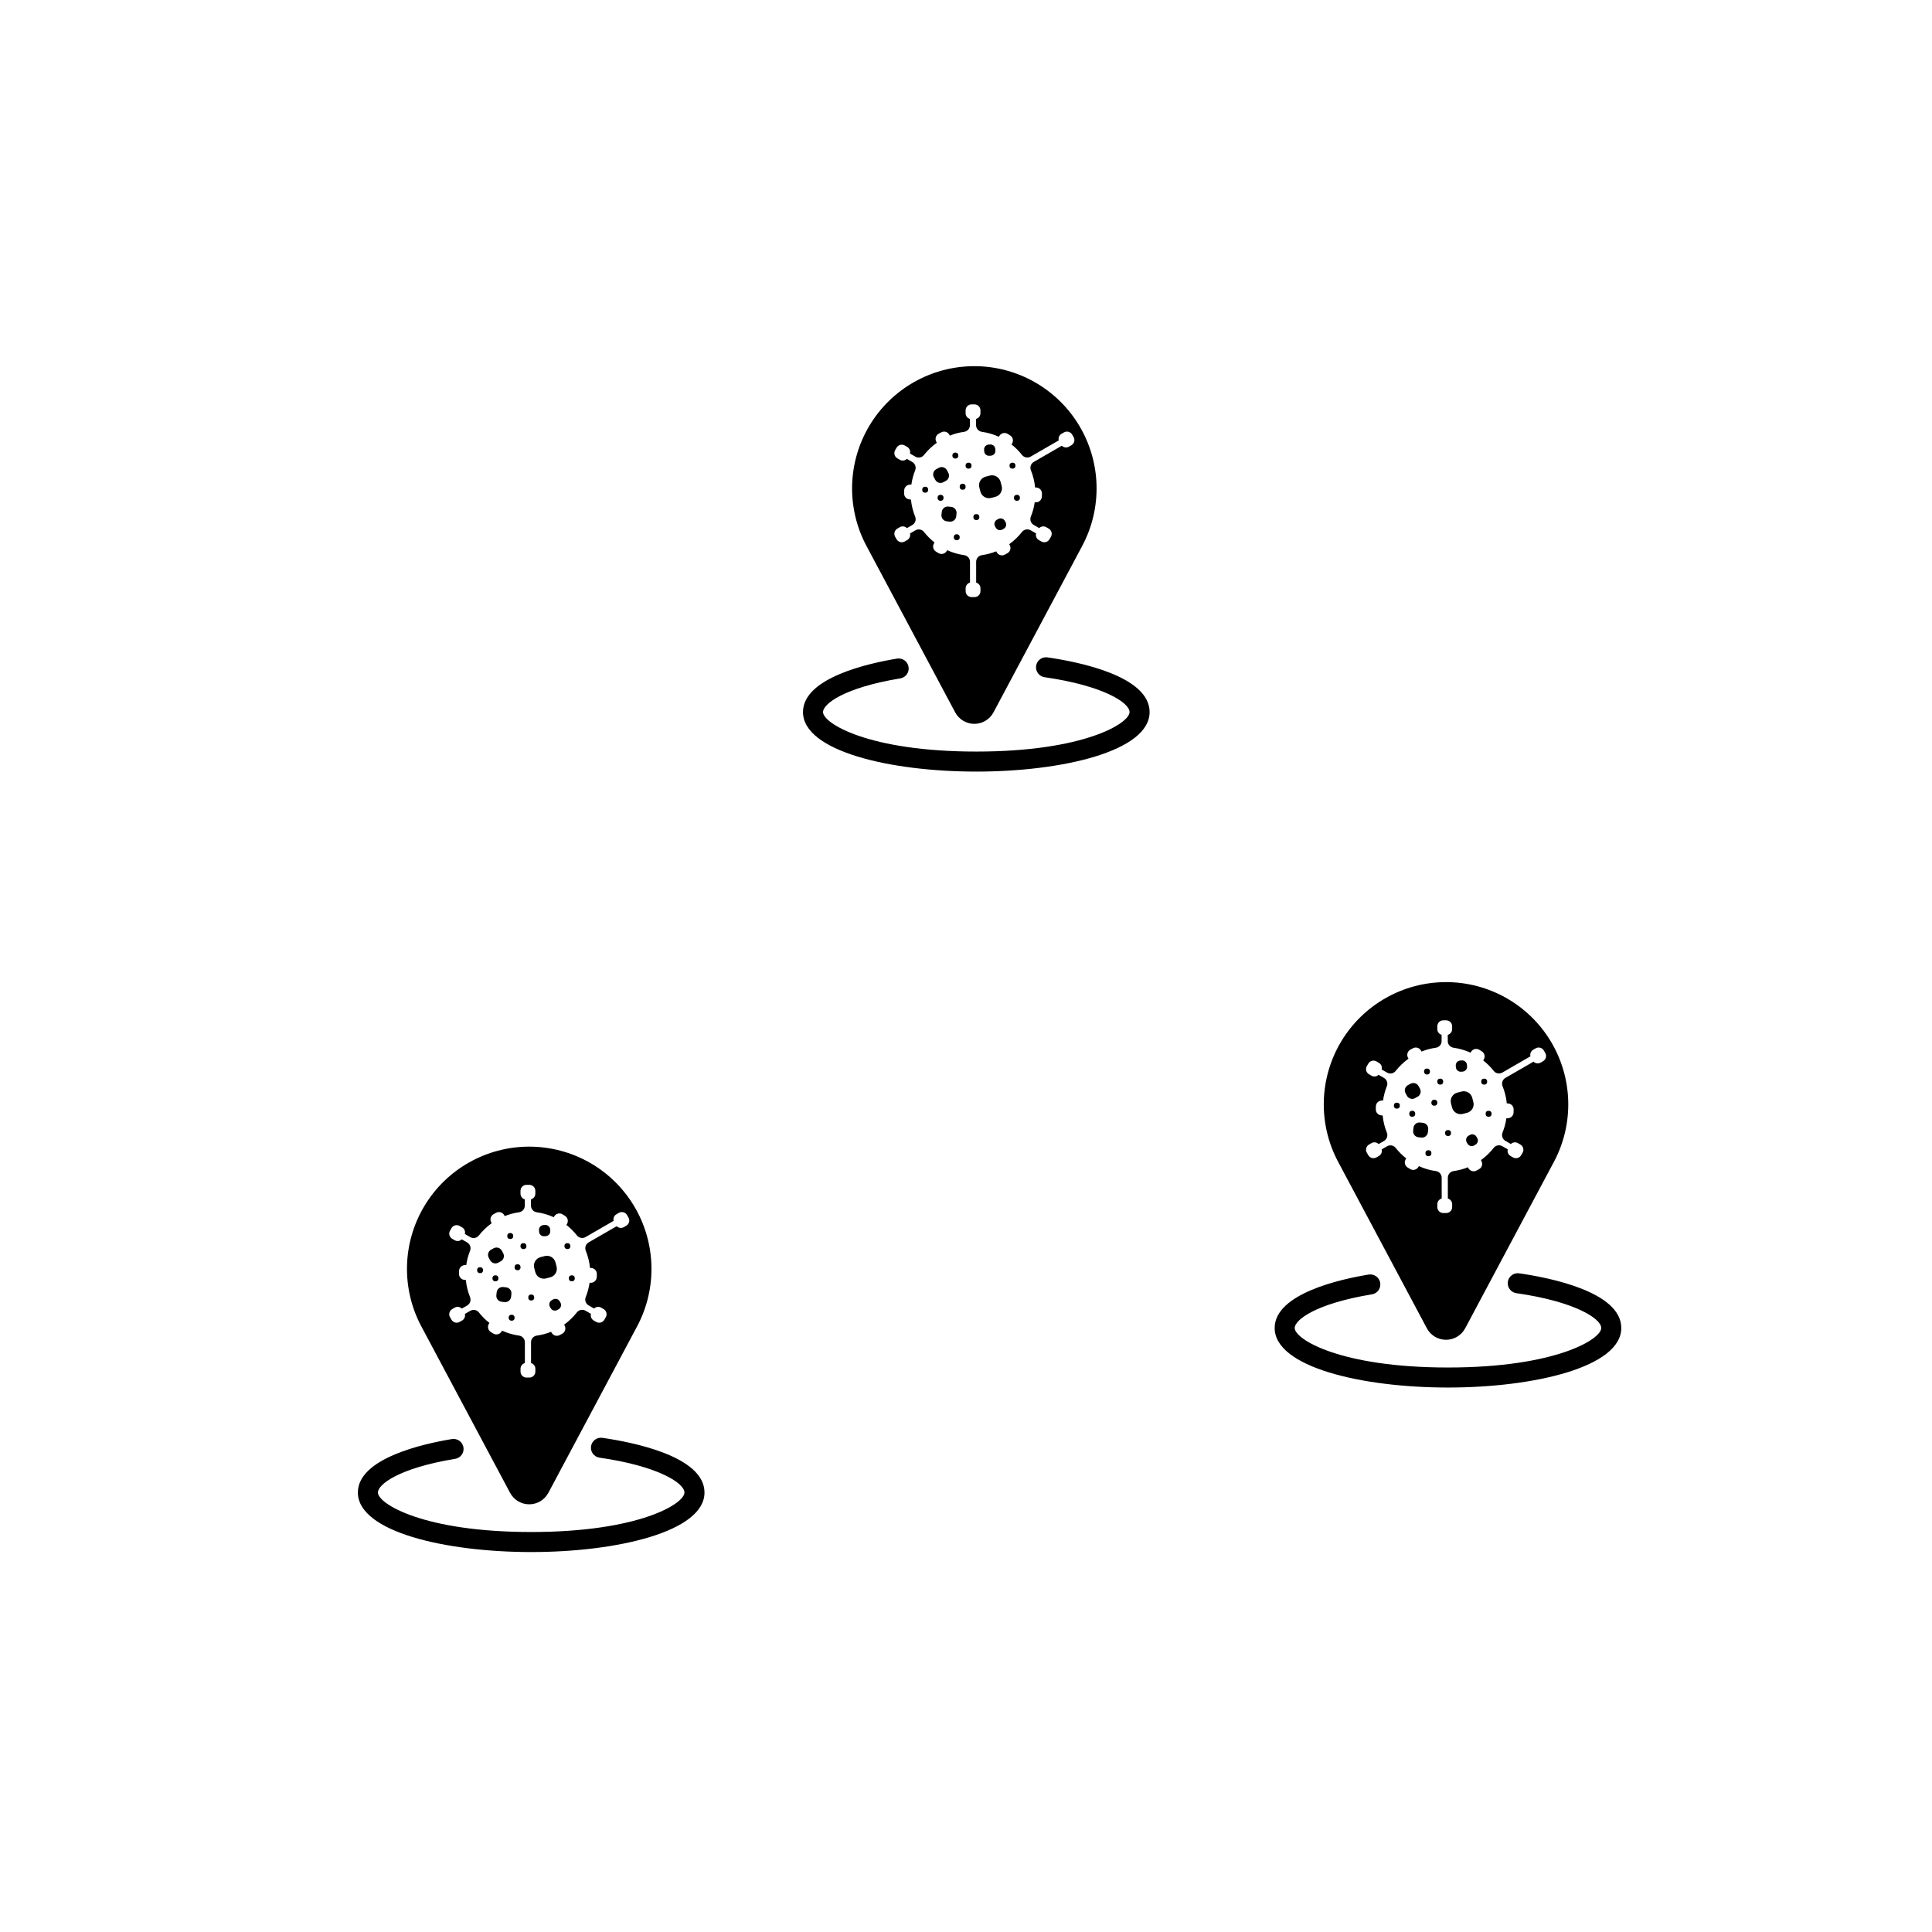 <?xml version="1.0" encoding="UTF-8"?>
<!-- Uploaded to: ICON Repo, www.svgrepo.com, Generator: ICON Repo Mixer Tools -->
<svg fill="#000000" width="800px" height="800px" version="1.1" viewBox="144 144 512 512" xmlns="http://www.w3.org/2000/svg">
 <g>
  <path d="m275.54 487.24 0.082-0.762c0.094-0.871 0.875-1.496 1.742-1.402l0.762 0.082c0.871 0.094 1.5 0.875 1.406 1.742l-0.082 0.762h-0.004c-0.094 0.871-0.875 1.5-1.742 1.406l-0.762-0.082v-0.004c-0.418-0.043-0.801-0.254-1.062-0.578-0.266-0.328-0.387-0.746-0.34-1.164z"/>
  <path d="m281.05 479.05h0.215c0.371 0 0.676 0.301 0.676 0.676v0.215c0 0.371-0.305 0.676-0.676 0.676h-0.215c-0.375 0-0.676-0.305-0.676-0.676v-0.215c0-0.18 0.07-0.352 0.199-0.477 0.125-0.129 0.297-0.199 0.477-0.199z"/>
  <path d="m282.61 473.45h0.215c0.375 0 0.676 0.375 0.676 0.676v0.215c0 0.375-0.301 0.676-0.676 0.676h-0.215c-0.375 0-0.676-0.375-0.676-0.676v-0.215c0-0.375 0.301-0.676 0.676-0.676z"/>
  <path d="m279.48 492.43h0.211c0.375 0 0.676 0.375 0.676 0.676v0.211c0 0.375-0.305 0.676-0.676 0.676h-0.211c-0.375 0-0.676-0.375-0.676-0.676v-0.211c0-0.375 0.305-0.676 0.676-0.676z"/>
  <path d="m275.19 481.98h0.211c0.375 0 0.676 0.301 0.676 0.676v0.211c0 0.375-0.301 0.68-0.676 0.68h-0.211c-0.375 0-0.676-0.305-0.676-0.68v-0.215 0.004c0-0.375 0.301-0.676 0.676-0.676z"/>
  <path d="m271.12 479.83h0.211c0.375 0 0.676 0.375 0.676 0.676v0.211c0 0.375-0.305 0.676-0.676 0.676h-0.211c-0.375 0-0.676-0.375-0.676-0.676v-0.211c0-0.375 0.305-0.676 0.676-0.676z"/>
  <path d="m279.11 470.77h0.215c0.18 0 0.352 0.074 0.477 0.199 0.129 0.129 0.199 0.301 0.199 0.48v0.211c0 0.375-0.305 0.676-0.676 0.676h-0.215c-0.371 0-0.676-0.301-0.676-0.676v-0.215 0.004c0-0.375 0.305-0.68 0.676-0.68z"/>
  <path d="m274.16 475.17 0.672-0.367h0.004c0.766-0.418 1.727-0.137 2.144 0.633l0.367 0.672c0.418 0.77 0.137 1.73-0.633 2.148l-0.672 0.367c-0.77 0.418-1.73 0.133-2.148-0.633l-0.367-0.672v-0.004c-0.418-0.766-0.133-1.727 0.633-2.144z"/>
  <path d="m290.21 488.58 0.352-0.203c0.617-0.355 1.402-0.145 1.754 0.469l0.203 0.352h0.004c0.168 0.297 0.215 0.648 0.125 0.977-0.086 0.328-0.301 0.609-0.598 0.777l-0.352 0.207c-0.613 0.352-1.398 0.141-1.754-0.473l-0.203-0.352c-0.172-0.297-0.219-0.645-0.129-0.977 0.09-0.328 0.305-0.609 0.598-0.777z"/>
  <path d="m288.03 468.65 0.406-0.027c0.707-0.047 1.32 0.488 1.367 1.199l0.027 0.406v-0.004c0.047 0.707-0.488 1.32-1.195 1.367l-0.406 0.027c-0.707 0.051-1.32-0.488-1.367-1.195l-0.027-0.406c-0.047-0.707 0.488-1.316 1.195-1.367z"/>
  <path d="m284.25 447.87c-11.379 0-21.926 5.969-27.781 15.727-5.852 9.758-6.16 21.871-0.809 31.91l23.508 44.098h0.004c1 1.879 2.949 3.051 5.078 3.051 2.125 0 4.078-1.172 5.078-3.051l23.508-44.098c5.356-10.039 5.047-22.152-0.809-31.91-5.856-9.758-16.398-15.727-27.777-15.727zm25.73 20.953-0.664 0.383c-0.613 0.348-1.379 0.242-1.879-0.254l-7.43 4.289 0.004-0.004c-0.773 0.441-1.102 1.379-0.777 2.207 0.594 1.461 0.969 3 1.121 4.57l0.273 0.008c0.422 0.012 0.816 0.188 1.109 0.492 0.289 0.305 0.445 0.711 0.434 1.129l-0.02 0.766c-0.023 0.875-0.75 1.566-1.621 1.543l-0.281-0.008v0.004c-0.188 1.309-0.535 2.59-1.031 3.812-0.32 0.824 0.016 1.758 0.785 2.188l1.434 0.828c0.496-0.488 1.258-0.586 1.863-0.242l0.664 0.383c0.758 0.438 1.016 1.406 0.578 2.16l-0.383 0.664c-0.207 0.363-0.555 0.629-0.961 0.738-0.406 0.109-0.836 0.051-1.199-0.156l-0.664-0.383c-0.609-0.359-0.902-1.074-0.719-1.754l-1.43-0.824v-0.004c-0.766-0.445-1.742-0.266-2.297 0.43-0.965 1.242-2.109 2.34-3.387 3.258l0.137 0.25c0.199 0.371 0.246 0.805 0.125 1.207-0.117 0.402-0.391 0.738-0.762 0.941l-0.672 0.367c-0.77 0.418-1.73 0.133-2.148-0.637l-0.129-0.238v0.004c-1.227 0.492-2.512 0.832-3.824 1.012-0.871 0.137-1.508 0.895-1.496 1.777l0.004 5.496c0.672 0.188 1.137 0.797 1.145 1.496v0.766c-0.004 0.875-0.711 1.582-1.586 1.582h-0.766c-0.418 0-0.824-0.168-1.117-0.465-0.297-0.297-0.465-0.699-0.465-1.117v-0.766c0.004-0.703 0.48-1.316 1.156-1.5l-0.004-5.496c0.008-0.887-0.637-1.641-1.516-1.773-1.562-0.215-3.086-0.66-4.523-1.312l-0.148 0.242v-0.004c-0.453 0.746-1.43 0.984-2.176 0.527l-0.652-0.398v-0.004c-0.746-0.453-0.98-1.43-0.527-2.176l0.145-0.234c-1.043-0.82-1.984-1.762-2.805-2.805-0.555-0.684-1.523-0.855-2.277-0.406l-1.418 0.82h-0.004c0.176 0.676-0.121 1.383-0.723 1.734l-0.664 0.383v0.004c-0.363 0.207-0.793 0.266-1.199 0.156-0.406-0.109-0.754-0.375-0.961-0.738l-0.383-0.664c-0.211-0.363-0.27-0.793-0.16-1.199s0.375-0.75 0.738-0.961l0.664-0.383c0.609-0.348 1.379-0.242 1.875 0.254l1.414-0.816c0.773-0.438 1.102-1.379 0.777-2.203-0.594-1.461-0.969-3.004-1.121-4.574l-0.273-0.008v0.004c-0.875-0.023-1.566-0.75-1.543-1.625l0.02-0.766c0.012-0.418 0.188-0.816 0.492-1.105 0.305-0.289 0.711-0.445 1.129-0.438l0.281 0.008c0.184-1.312 0.527-2.602 1.023-3.832 0.312-0.82-0.023-1.746-0.789-2.176l-1.418-0.82h-0.004c-0.496 0.488-1.258 0.586-1.863 0.242l-0.664-0.383c-0.758-0.438-1.016-1.406-0.578-2.164l0.383-0.664c0.438-0.758 1.406-1.016 2.16-0.578l0.664 0.383c0.605 0.355 0.902 1.074 0.719 1.754l1.418 0.816h-0.004c0.766 0.449 1.742 0.27 2.293-0.422 0.977-1.242 2.121-2.34 3.406-3.258l-0.137-0.25c-0.199-0.367-0.246-0.801-0.125-1.203 0.117-0.402 0.391-0.742 0.762-0.941l0.672-0.367c0.367-0.199 0.801-0.246 1.203-0.129 0.406 0.121 0.742 0.395 0.945 0.762l0.129 0.238c1.23-0.492 2.516-0.832 3.828-1.016 0.871-0.137 1.508-0.891 1.496-1.773v-1.645c-0.672-0.188-1.137-0.797-1.141-1.492v-0.77c0-0.418 0.164-0.82 0.461-1.117 0.297-0.297 0.699-0.465 1.121-0.465h0.766c0.418 0 0.824 0.168 1.121 0.465s0.461 0.699 0.461 1.117v0.77c-0.004 0.703-0.48 1.316-1.16 1.496v1.641c-0.004 0.887 0.641 1.645 1.516 1.777 1.562 0.215 3.086 0.656 4.523 1.312l0.148-0.242h-0.004c0.223-0.359 0.574-0.613 0.98-0.711 0.41-0.102 0.84-0.031 1.199 0.188l0.652 0.398c0.746 0.457 0.98 1.43 0.523 2.176l-0.145 0.234h0.004c1.043 0.82 1.984 1.766 2.805 2.809 0.555 0.68 1.523 0.852 2.277 0.406l7.434-4.293c-0.172-0.676 0.121-1.383 0.723-1.738l0.664-0.383c0.363-0.211 0.797-0.266 1.203-0.156 0.406 0.105 0.75 0.371 0.961 0.738l0.383 0.664v-0.004c0.438 0.758 0.176 1.727-0.578 2.164z"/>
  <path d="m294.26 473.45h0.211c0.375 0 0.676 0.375 0.676 0.676v0.211c0 0.375-0.305 0.676-0.676 0.676h-0.211c-0.375 0-0.676-0.375-0.676-0.676v-0.211c0-0.375 0.305-0.676 0.676-0.676z"/>
  <path d="m295.43 481.98h0.211c0.371 0 0.676 0.301 0.676 0.676v0.215-0.004c0 0.375-0.301 0.68-0.676 0.68h-0.215c-0.371 0-0.676-0.305-0.676-0.68v-0.211c0-0.375 0.305-0.676 0.68-0.676z"/>
  <path d="m287.24 477.16 1.113-0.293v0.004c0.598-0.156 1.238-0.07 1.77 0.242 0.535 0.312 0.926 0.828 1.082 1.426l0.293 1.113h-0.004c0.156 0.602 0.07 1.238-0.242 1.773s-0.828 0.922-1.426 1.078l-1.113 0.293c-1.25 0.324-2.527-0.422-2.852-1.672l-0.289-1.113h-0.004c-0.324-1.246 0.422-2.523 1.672-2.852z"/>
  <path d="m284.68 487.07h0.211c0.18 0 0.352 0.074 0.48 0.199 0.125 0.129 0.195 0.301 0.195 0.48v0.211c0 0.375-0.301 0.676-0.676 0.676h-0.211c-0.375 0-0.676-0.301-0.676-0.676v-0.211c0-0.375 0.301-0.68 0.676-0.68z"/>
  <path d="m284.77 555.31c-22.824 0-45.93-5.418-45.93-15.777 0-9.094 17.434-12.938 24.93-14.168v0.004c1.445-0.238 2.812 0.742 3.051 2.191 0.234 1.445-0.746 2.812-2.191 3.047-14.918 2.449-20.477 6.773-20.477 8.926 0 2.981 12.082 10.465 40.617 10.465 28.535 0 40.617-7.484 40.617-10.465 0-2.496-6.984-7.012-22.512-9.238-1.449-0.211-2.453-1.555-2.246-3.004 0.211-1.449 1.551-2.457 3-2.25 8.141 1.168 27.07 4.918 27.07 14.496 0 10.355-23.105 15.773-45.93 15.773z"/>
  <path d="m518.5 443.64 0.082-0.762c0.094-0.867 0.875-1.496 1.746-1.402l0.762 0.082c0.867 0.094 1.496 0.875 1.402 1.746l-0.082 0.762c-0.098 0.867-0.875 1.496-1.746 1.402l-0.762-0.082c-0.871-0.094-1.496-0.875-1.402-1.746z"/>
  <path d="m524.01 435.45h0.215c0.371 0 0.676 0.305 0.676 0.676v0.215c0 0.371-0.305 0.676-0.676 0.676h-0.215c-0.371 0-0.676-0.305-0.676-0.676v-0.215c0-0.18 0.07-0.352 0.199-0.477 0.125-0.129 0.297-0.199 0.477-0.199z"/>
  <path d="m525.57 429.86h0.215c0.375 0 0.676 0.375 0.676 0.676v0.215c0 0.375-0.301 0.676-0.676 0.676h-0.215c-0.375 0-0.676-0.375-0.676-0.676v-0.215c0-0.375 0.301-0.676 0.676-0.676z"/>
  <path d="m522.44 448.83h0.215c0.18 0 0.352 0.07 0.477 0.199 0.129 0.125 0.199 0.297 0.199 0.477v0.215c0 0.371-0.301 0.676-0.676 0.676h-0.215c-0.371 0-0.676-0.305-0.676-0.68v-0.211c0-0.375 0.305-0.676 0.676-0.676z"/>
  <path d="m518.15 438.38h0.211c0.375 0 0.68 0.301 0.68 0.676v0.215c0 0.371-0.305 0.676-0.68 0.676h-0.211c-0.375 0-0.676-0.305-0.676-0.676v-0.215c0-0.18 0.07-0.352 0.199-0.477 0.125-0.129 0.297-0.199 0.477-0.199z"/>
  <path d="m514.08 436.23h0.211c0.18 0 0.352 0.07 0.48 0.195 0.125 0.129 0.195 0.301 0.195 0.48v0.211c0 0.18-0.07 0.352-0.195 0.48-0.129 0.125-0.301 0.195-0.48 0.195h-0.211c-0.375 0-0.68-0.301-0.68-0.676v-0.211c0-0.375 0.305-0.676 0.68-0.676z"/>
  <path d="m522.07 427.18h0.211c0.375 0 0.676 0.375 0.676 0.676v0.215c0 0.375-0.305 0.676-0.676 0.676h-0.211c-0.375 0-0.676-0.375-0.676-0.676v-0.215c0-0.375 0.305-0.676 0.676-0.676z"/>
  <path d="m517.12 431.57 0.672-0.367c0.77-0.418 1.73-0.133 2.148 0.633l0.367 0.672-0.004 0.004c0.418 0.766 0.137 1.727-0.633 2.144l-0.672 0.367c-0.77 0.418-1.73 0.133-2.148-0.633l-0.367-0.672v-0.004c-0.418-0.766-0.133-1.727 0.637-2.144z"/>
  <path d="m533.17 444.98 0.352-0.203h0.004c0.613-0.355 1.398-0.145 1.754 0.469l0.203 0.352v0.004c0.168 0.293 0.215 0.645 0.129 0.973-0.09 0.328-0.305 0.609-0.602 0.781l-0.352 0.203c-0.613 0.355-1.398 0.145-1.754-0.473l-0.203-0.352c-0.355-0.613-0.145-1.398 0.469-1.754z"/>
  <path d="m530.99 425.05 0.406-0.027c0.707-0.047 1.32 0.488 1.367 1.195l0.027 0.406c0.047 0.707-0.488 1.32-1.195 1.367l-0.406 0.027c-0.707 0.047-1.32-0.488-1.367-1.195l-0.027-0.406c-0.047-0.707 0.488-1.32 1.195-1.367z"/>
  <path d="m527.21 404.27c-11.379 0-21.922 5.973-27.777 15.727-5.856 9.758-6.164 21.871-0.809 31.91l23.508 44.098v0.004c1 1.875 2.953 3.047 5.078 3.047s4.078-1.172 5.078-3.047l23.508-44.098 0.004-0.004c5.352-10.039 5.043-22.152-0.812-31.91-5.856-9.754-16.398-15.727-27.777-15.727zm25.73 20.953-0.664 0.383c-0.613 0.348-1.379 0.242-1.875-0.254l-7.43 4.289c-0.77 0.438-1.102 1.375-0.777 2.203 0.594 1.461 0.973 3 1.121 4.57l0.273 0.008c0.422 0.012 0.82 0.188 1.109 0.492 0.289 0.305 0.445 0.711 0.434 1.133l-0.02 0.766c-0.02 0.871-0.746 1.562-1.621 1.543l-0.281-0.008c-0.188 1.309-0.531 2.59-1.031 3.816-0.32 0.82 0.016 1.754 0.785 2.184l1.434 0.828c0.496-0.488 1.258-0.586 1.863-0.242l0.664 0.383c0.758 0.438 1.016 1.406 0.582 2.164l-0.383 0.664v-0.004c-0.211 0.367-0.559 0.633-0.965 0.738-0.402 0.109-0.836 0.055-1.199-0.156l-0.664-0.383c-0.605-0.355-0.898-1.074-0.719-1.754l-1.43-0.824c-0.766-0.449-1.742-0.266-2.293 0.426-0.969 1.242-2.109 2.34-3.391 3.258l0.137 0.25c0.199 0.371 0.246 0.805 0.125 1.207-0.117 0.402-0.391 0.742-0.762 0.941l-0.672 0.367c-0.367 0.199-0.801 0.246-1.203 0.129-0.402-0.121-0.742-0.395-0.941-0.762l-0.129-0.238h-0.004c-1.227 0.492-2.512 0.832-3.824 1.012-0.871 0.141-1.508 0.895-1.496 1.777l0.004 5.496c0.672 0.188 1.137 0.797 1.145 1.496v0.766c0 0.875-0.711 1.582-1.586 1.582h-0.766c-0.875 0-1.582-0.707-1.582-1.582v-0.766c0.004-0.703 0.48-1.316 1.16-1.5l-0.004-5.496c0.004-0.887-0.641-1.641-1.52-1.773-1.562-0.215-3.086-0.66-4.523-1.312l-0.148 0.242h0.004c-0.219 0.355-0.574 0.613-0.98 0.711-0.41 0.098-0.84 0.031-1.195-0.188l-0.652-0.398h-0.004c-0.746-0.457-0.98-1.43-0.523-2.176l0.145-0.234-0.004-0.004c-1.043-0.82-1.984-1.762-2.801-2.805-0.559-0.68-1.527-0.855-2.281-0.406l-1.418 0.82h-0.004c0.176 0.676-0.121 1.383-0.723 1.738l-0.664 0.383h0.004c-0.363 0.207-0.797 0.266-1.203 0.156s-0.75-0.371-0.961-0.738l-0.383-0.664c-0.211-0.363-0.27-0.793-0.16-1.199s0.375-0.75 0.738-0.961l0.664-0.383c0.613-0.348 1.379-0.242 1.879 0.254l1.414-0.816h-0.004c0.773-0.438 1.105-1.375 0.777-2.203-0.594-1.461-0.969-3-1.121-4.574l-0.273-0.008v0.004c-0.875-0.023-1.562-0.75-1.543-1.625l0.02-0.766c0.012-0.418 0.188-0.816 0.492-1.105s0.711-0.445 1.129-0.438l0.281 0.008c0.184-1.312 0.527-2.598 1.023-3.832 0.312-0.82-0.023-1.746-0.789-2.176l-1.418-0.82c-0.5 0.488-1.262 0.586-1.867 0.242l-0.664-0.383c-0.758-0.438-1.016-1.406-0.578-2.16l0.383-0.664c0.438-0.758 1.406-1.02 2.164-0.582l0.664 0.383h-0.004c0.609 0.359 0.902 1.074 0.719 1.754l1.418 0.816v0.004c0.762 0.445 1.738 0.266 2.289-0.426 0.977-1.242 2.125-2.336 3.41-3.254l-0.137-0.25c-0.203-0.371-0.25-0.805-0.129-1.207 0.117-0.402 0.391-0.742 0.762-0.941l0.672-0.367c0.371-0.199 0.805-0.246 1.207-0.129 0.402 0.121 0.742 0.395 0.941 0.762l0.129 0.238c1.23-0.492 2.516-0.832 3.828-1.012 0.871-0.141 1.508-0.895 1.496-1.777v-1.645c-0.672-0.188-1.137-0.797-1.141-1.492v-0.766c0-0.422 0.168-0.824 0.465-1.121 0.293-0.297 0.699-0.461 1.117-0.461h0.766c0.422 0 0.824 0.164 1.121 0.461 0.297 0.297 0.465 0.699 0.465 1.121v0.766c-0.008 0.703-0.48 1.316-1.16 1.496v1.645c-0.008 0.887 0.637 1.641 1.516 1.773 1.562 0.215 3.086 0.66 4.519 1.312l0.148-0.242c0.219-0.355 0.57-0.613 0.977-0.711 0.41-0.098 0.84-0.031 1.199 0.188l0.652 0.398c0.746 0.457 0.98 1.434 0.527 2.18l-0.145 0.234c1.043 0.82 1.984 1.762 2.805 2.805 0.555 0.684 1.523 0.855 2.281 0.406l7.434-4.293c-0.176-0.676 0.121-1.383 0.723-1.738l0.664-0.383c0.363-0.207 0.793-0.266 1.199-0.156s0.75 0.375 0.961 0.738l0.383 0.664c0.438 0.754 0.18 1.723-0.578 2.16z"/>
  <path d="m537.22 429.86h0.211c0.18 0 0.352 0.07 0.48 0.199 0.125 0.125 0.199 0.297 0.199 0.477v0.215c0 0.371-0.305 0.676-0.676 0.676h-0.215c-0.375 0-0.676-0.305-0.676-0.676v-0.215c0-0.371 0.301-0.676 0.676-0.676z"/>
  <path d="m538.39 438.38h0.211c0.375 0 0.676 0.301 0.676 0.676v0.215c0 0.371-0.301 0.676-0.676 0.676h-0.211c-0.375 0-0.676-0.305-0.676-0.676v-0.215c0-0.375 0.301-0.676 0.676-0.676z"/>
  <path d="m530.2 433.56 1.113-0.293c0.602-0.156 1.238-0.07 1.773 0.246 0.531 0.312 0.922 0.824 1.078 1.422l0.289 1.113v0.004c0.16 0.598 0.07 1.234-0.242 1.77-0.312 0.535-0.828 0.922-1.426 1.082l-1.113 0.289c-1.25 0.328-2.527-0.422-2.852-1.668l-0.289-1.113-0.004-0.004c-0.324-1.246 0.422-2.523 1.672-2.848z"/>
  <path d="m527.64 443.48h0.211c0.18 0 0.352 0.07 0.48 0.195 0.125 0.129 0.199 0.301 0.199 0.48v0.211c0 0.375-0.305 0.68-0.68 0.68h-0.211c-0.375 0-0.676-0.305-0.676-0.68v-0.211c0-0.375 0.301-0.676 0.676-0.676z"/>
  <path d="m527.73 511.71c-22.824 0-45.93-5.418-45.93-15.777 0-9.094 17.434-12.938 24.93-14.168v0.004c1.445-0.23 2.801 0.75 3.039 2.191 0.238 1.445-0.738 2.809-2.18 3.051-14.918 2.449-20.477 6.773-20.477 8.926 0 2.981 12.082 10.465 40.617 10.465s40.617-7.484 40.617-10.465c0-2.496-6.984-7.012-22.512-9.238-1.449-0.211-2.453-1.559-2.242-3.004 0.207-1.449 1.547-2.457 2.996-2.254 8.141 1.168 27.07 4.918 27.07 14.496 0 10.355-23.105 15.773-45.93 15.773z"/>
  <path d="m393.5 280.41 0.082-0.762c0.098-0.867 0.879-1.496 1.746-1.402l0.762 0.082c0.871 0.094 1.496 0.875 1.402 1.746l-0.082 0.762c-0.094 0.867-0.875 1.496-1.746 1.402l-0.762-0.082c-0.867-0.094-1.496-0.875-1.402-1.746z"/>
  <path d="m399.01 272.21h0.215-0.004c0.375 0 0.676 0.305 0.676 0.676v0.215c0 0.371-0.301 0.676-0.676 0.676h-0.215 0.004c-0.375 0-0.676-0.305-0.676-0.676v-0.215c0-0.371 0.301-0.676 0.676-0.676z"/>
  <path d="m400.57 266.62h0.215-0.004c0.375 0 0.676 0.305 0.676 0.676v0.215c0 0.371-0.301 0.676-0.676 0.676h-0.215c-0.371 0-0.676-0.305-0.676-0.676v-0.215c0-0.371 0.305-0.676 0.68-0.676z"/>
  <path d="m397.44 285.59h0.211c0.375 0 0.676 0.375 0.676 0.676v0.211c0 0.375-0.305 0.676-0.676 0.676h-0.211c-0.375 0-0.676-0.375-0.676-0.676v-0.211c0-0.375 0.305-0.676 0.676-0.676z"/>
  <path d="m393.15 275.14h0.215c0.375 0 0.676 0.305 0.676 0.676v0.215c0 0.371-0.301 0.676-0.676 0.676h-0.215c-0.371 0-0.676-0.305-0.676-0.676v-0.215c0-0.375 0.305-0.676 0.676-0.676z"/>
  <path d="m389.08 273h0.215c0.18 0 0.352 0.07 0.477 0.195 0.129 0.129 0.199 0.301 0.199 0.48v0.211c0 0.375-0.305 0.676-0.676 0.676h-0.215c-0.375 0-0.676-0.301-0.676-0.676v-0.211c0-0.375 0.301-0.676 0.676-0.676z"/>
  <path d="m397.07 263.95h0.211c0.18 0 0.352 0.07 0.48 0.195 0.125 0.129 0.195 0.301 0.195 0.48v0.211c0 0.375-0.301 0.676-0.676 0.676h-0.211c-0.375 0-0.676-0.301-0.676-0.676v-0.215 0.004c0-0.18 0.07-0.352 0.195-0.48 0.129-0.125 0.301-0.195 0.48-0.195z"/>
  <path d="m392.12 268.34 0.672-0.367h0.004c0.766-0.418 1.727-0.133 2.144 0.633l0.367 0.672v0.004c0.418 0.766 0.133 1.727-0.633 2.144l-0.676 0.367c-0.766 0.418-1.727 0.133-2.144-0.633l-0.367-0.672v-0.004c-0.418-0.766-0.133-1.727 0.633-2.144z"/>
  <path d="m408.17 281.75 0.352-0.203c0.613-0.355 1.398-0.145 1.754 0.469l0.203 0.352c0.355 0.617 0.145 1.402-0.469 1.758l-0.352 0.203c-0.617 0.352-1.402 0.145-1.758-0.473l-0.203-0.352c-0.352-0.613-0.141-1.398 0.473-1.754z"/>
  <path d="m405.99 261.82 0.406-0.027c0.707-0.047 1.32 0.488 1.367 1.195l0.027 0.406c0.047 0.707-0.488 1.32-1.195 1.367l-0.406 0.027c-0.707 0.047-1.32-0.488-1.367-1.195l-0.027-0.406c-0.047-0.707 0.488-1.32 1.195-1.367z"/>
  <path d="m402.21 241.04h-0.004c-11.375 0-21.922 5.973-27.777 15.727-5.856 9.758-6.16 21.871-0.809 31.91l23.508 44.098v0.004c1 1.875 2.953 3.047 5.078 3.047 2.129 0 4.082-1.172 5.082-3.047l23.508-44.098v-0.004c5.352-10.039 5.047-22.152-0.809-31.91-5.856-9.754-16.402-15.727-27.777-15.727zm25.73 20.953-0.664 0.383c-0.613 0.348-1.383 0.242-1.879-0.254l-7.43 4.289h0.004c-0.773 0.438-1.105 1.375-0.777 2.203 0.594 1.461 0.969 3 1.121 4.574l0.273 0.008v-0.004c0.418 0.012 0.816 0.188 1.105 0.492 0.289 0.305 0.445 0.711 0.438 1.133l-0.02 0.766c-0.023 0.871-0.75 1.562-1.625 1.543l-0.281-0.008h0.004c-0.188 1.309-0.535 2.59-1.035 3.816-0.316 0.82 0.02 1.754 0.789 2.184l1.434 0.828h-0.004c0.5-0.488 1.262-0.586 1.867-0.242l0.664 0.383c0.754 0.438 1.016 1.406 0.578 2.164l-0.383 0.664v-0.004c-0.211 0.367-0.555 0.633-0.961 0.738-0.406 0.109-0.84 0.055-1.203-0.156l-0.664-0.383c-0.605-0.355-0.898-1.074-0.715-1.754l-1.43-0.824c-0.766-0.449-1.746-0.266-2.297 0.426-0.969 1.246-2.109 2.34-3.391 3.258l0.137 0.25c0.203 0.371 0.246 0.805 0.129 1.207-0.117 0.402-0.395 0.742-0.762 0.941l-0.672 0.367c-0.371 0.199-0.805 0.246-1.207 0.129-0.402-0.121-0.742-0.395-0.941-0.762l-0.129-0.238c-1.23 0.492-2.516 0.832-3.824 1.012-0.871 0.141-1.508 0.895-1.496 1.777l0.004 5.496c0.672 0.188 1.137 0.797 1.141 1.496v0.766c0 0.875-0.707 1.582-1.582 1.582h-0.766c-0.422 0-0.824-0.168-1.121-0.461-0.297-0.297-0.461-0.703-0.461-1.121v-0.766c0.004-0.703 0.477-1.316 1.156-1.5l-0.004-5.496c0.008-0.887-0.641-1.641-1.516-1.773-1.562-0.215-3.086-0.656-4.523-1.312l-0.148 0.242c-0.219 0.355-0.57 0.613-0.98 0.711-0.406 0.098-0.836 0.031-1.195-0.188l-0.652-0.398c-0.746-0.457-0.984-1.43-0.527-2.176l0.145-0.234c-1.043-0.824-1.984-1.766-2.805-2.809-0.555-0.68-1.523-0.855-2.281-0.406l-1.418 0.82c0.172 0.676-0.121 1.383-0.723 1.738l-0.664 0.383c-0.363 0.207-0.797 0.266-1.199 0.156-0.406-0.109-0.754-0.371-0.965-0.738l-0.383-0.664c-0.207-0.363-0.266-0.793-0.156-1.199s0.375-0.75 0.738-0.961l0.664-0.383c0.609-0.348 1.379-0.242 1.875 0.254l1.414-0.816c0.77-0.438 1.102-1.375 0.777-2.203-0.594-1.461-0.973-3-1.121-4.57l-0.273-0.008c-0.875-0.023-1.566-0.75-1.543-1.625l0.02-0.766c0.008-0.418 0.188-0.816 0.492-1.105 0.301-0.289 0.711-0.445 1.129-0.438l0.281 0.008c0.184-1.312 0.527-2.598 1.02-3.832 0.316-0.82-0.02-1.746-0.789-2.176l-1.418-0.82c-0.496 0.488-1.258 0.586-1.863 0.242l-0.664-0.383c-0.758-0.438-1.016-1.406-0.582-2.164l0.383-0.664h0.004c0.207-0.363 0.555-0.629 0.961-0.734 0.402-0.109 0.836-0.055 1.199 0.156l0.664 0.383c0.605 0.359 0.898 1.074 0.719 1.754l1.418 0.816-0.004 0.004c0.766 0.445 1.738 0.266 2.293-0.426 0.977-1.242 2.121-2.336 3.406-3.254l-0.137-0.25c-0.199-0.371-0.246-0.805-0.129-1.207 0.121-0.402 0.395-0.742 0.762-0.941l0.672-0.367h0.004c0.367-0.199 0.801-0.246 1.203-0.129 0.402 0.121 0.742 0.395 0.941 0.762l0.129 0.238c1.23-0.492 2.519-0.832 3.832-1.012 0.867-0.141 1.508-0.895 1.496-1.777v-1.645c-0.672-0.188-1.137-0.797-1.145-1.492v-0.766c0-0.422 0.168-0.824 0.465-1.121s0.699-0.461 1.121-0.461h0.766c0.418 0 0.82 0.164 1.117 0.461s0.465 0.699 0.465 1.121v0.766c-0.004 0.703-0.48 1.316-1.16 1.496v1.645c-0.004 0.887 0.641 1.641 1.516 1.773 1.562 0.219 3.086 0.66 4.523 1.312l0.148-0.242h-0.004c0.219-0.355 0.574-0.613 0.98-0.711 0.41-0.098 0.84-0.031 1.195 0.188l0.652 0.398h0.004c0.746 0.457 0.98 1.434 0.523 2.18l-0.145 0.234c1.047 0.82 1.988 1.762 2.805 2.805 0.555 0.684 1.527 0.855 2.281 0.406l7.434-4.293c-0.172-0.676 0.121-1.383 0.723-1.738l0.664-0.383c0.363-0.207 0.797-0.266 1.203-0.156s0.75 0.375 0.961 0.738l0.383 0.664c0.438 0.754 0.176 1.723-0.582 2.16z"/>
  <path d="m412.21 266.62h0.215c0.18 0 0.352 0.07 0.477 0.199 0.129 0.125 0.199 0.297 0.199 0.477v0.215c0 0.371-0.301 0.676-0.676 0.676h-0.215c-0.371 0-0.676-0.305-0.676-0.676v-0.215c0-0.371 0.305-0.676 0.676-0.676z"/>
  <path d="m413.39 275.14h0.215c0.371 0 0.676 0.301 0.676 0.676v0.215c0 0.371-0.305 0.676-0.676 0.676h-0.215c-0.371 0-0.676-0.305-0.676-0.676v-0.215c0-0.371 0.305-0.676 0.676-0.676z"/>
  <path d="m405.2 270.32 1.113-0.293v0.004c0.602-0.156 1.238-0.07 1.773 0.246 0.535 0.312 0.922 0.824 1.082 1.426l0.289 1.113v-0.004c0.156 0.602 0.07 1.238-0.246 1.773-0.312 0.535-0.824 0.922-1.426 1.078l-1.113 0.293c-1.246 0.324-2.523-0.422-2.852-1.672l-0.293-1.113h0.004c-0.328-1.246 0.422-2.523 1.668-2.852z"/>
  <path d="m402.64 280.25h0.215c0.18 0 0.352 0.07 0.477 0.195 0.129 0.129 0.199 0.301 0.199 0.48v0.211c0 0.375-0.305 0.676-0.676 0.676h-0.215c-0.371 0-0.676-0.301-0.676-0.676v-0.211c0-0.375 0.305-0.676 0.676-0.676z"/>
  <path d="m402.73 348.48c-22.824 0-45.93-5.418-45.93-15.777 0-9.094 17.434-12.938 24.93-14.168v0.004c1.445-0.238 2.812 0.742 3.047 2.191 0.238 1.445-0.742 2.812-2.188 3.051-14.918 2.449-20.477 6.773-20.477 8.926 0 2.981 12.082 10.465 40.617 10.465s40.617-7.484 40.617-10.465c0-2.496-6.984-7.012-22.512-9.238-1.453-0.211-2.461-1.555-2.254-3.008 0.207-1.449 1.555-2.461 3.008-2.25 8.141 1.168 27.07 4.918 27.07 14.496 0 10.355-23.105 15.773-45.93 15.773z"/>
 </g>
</svg>